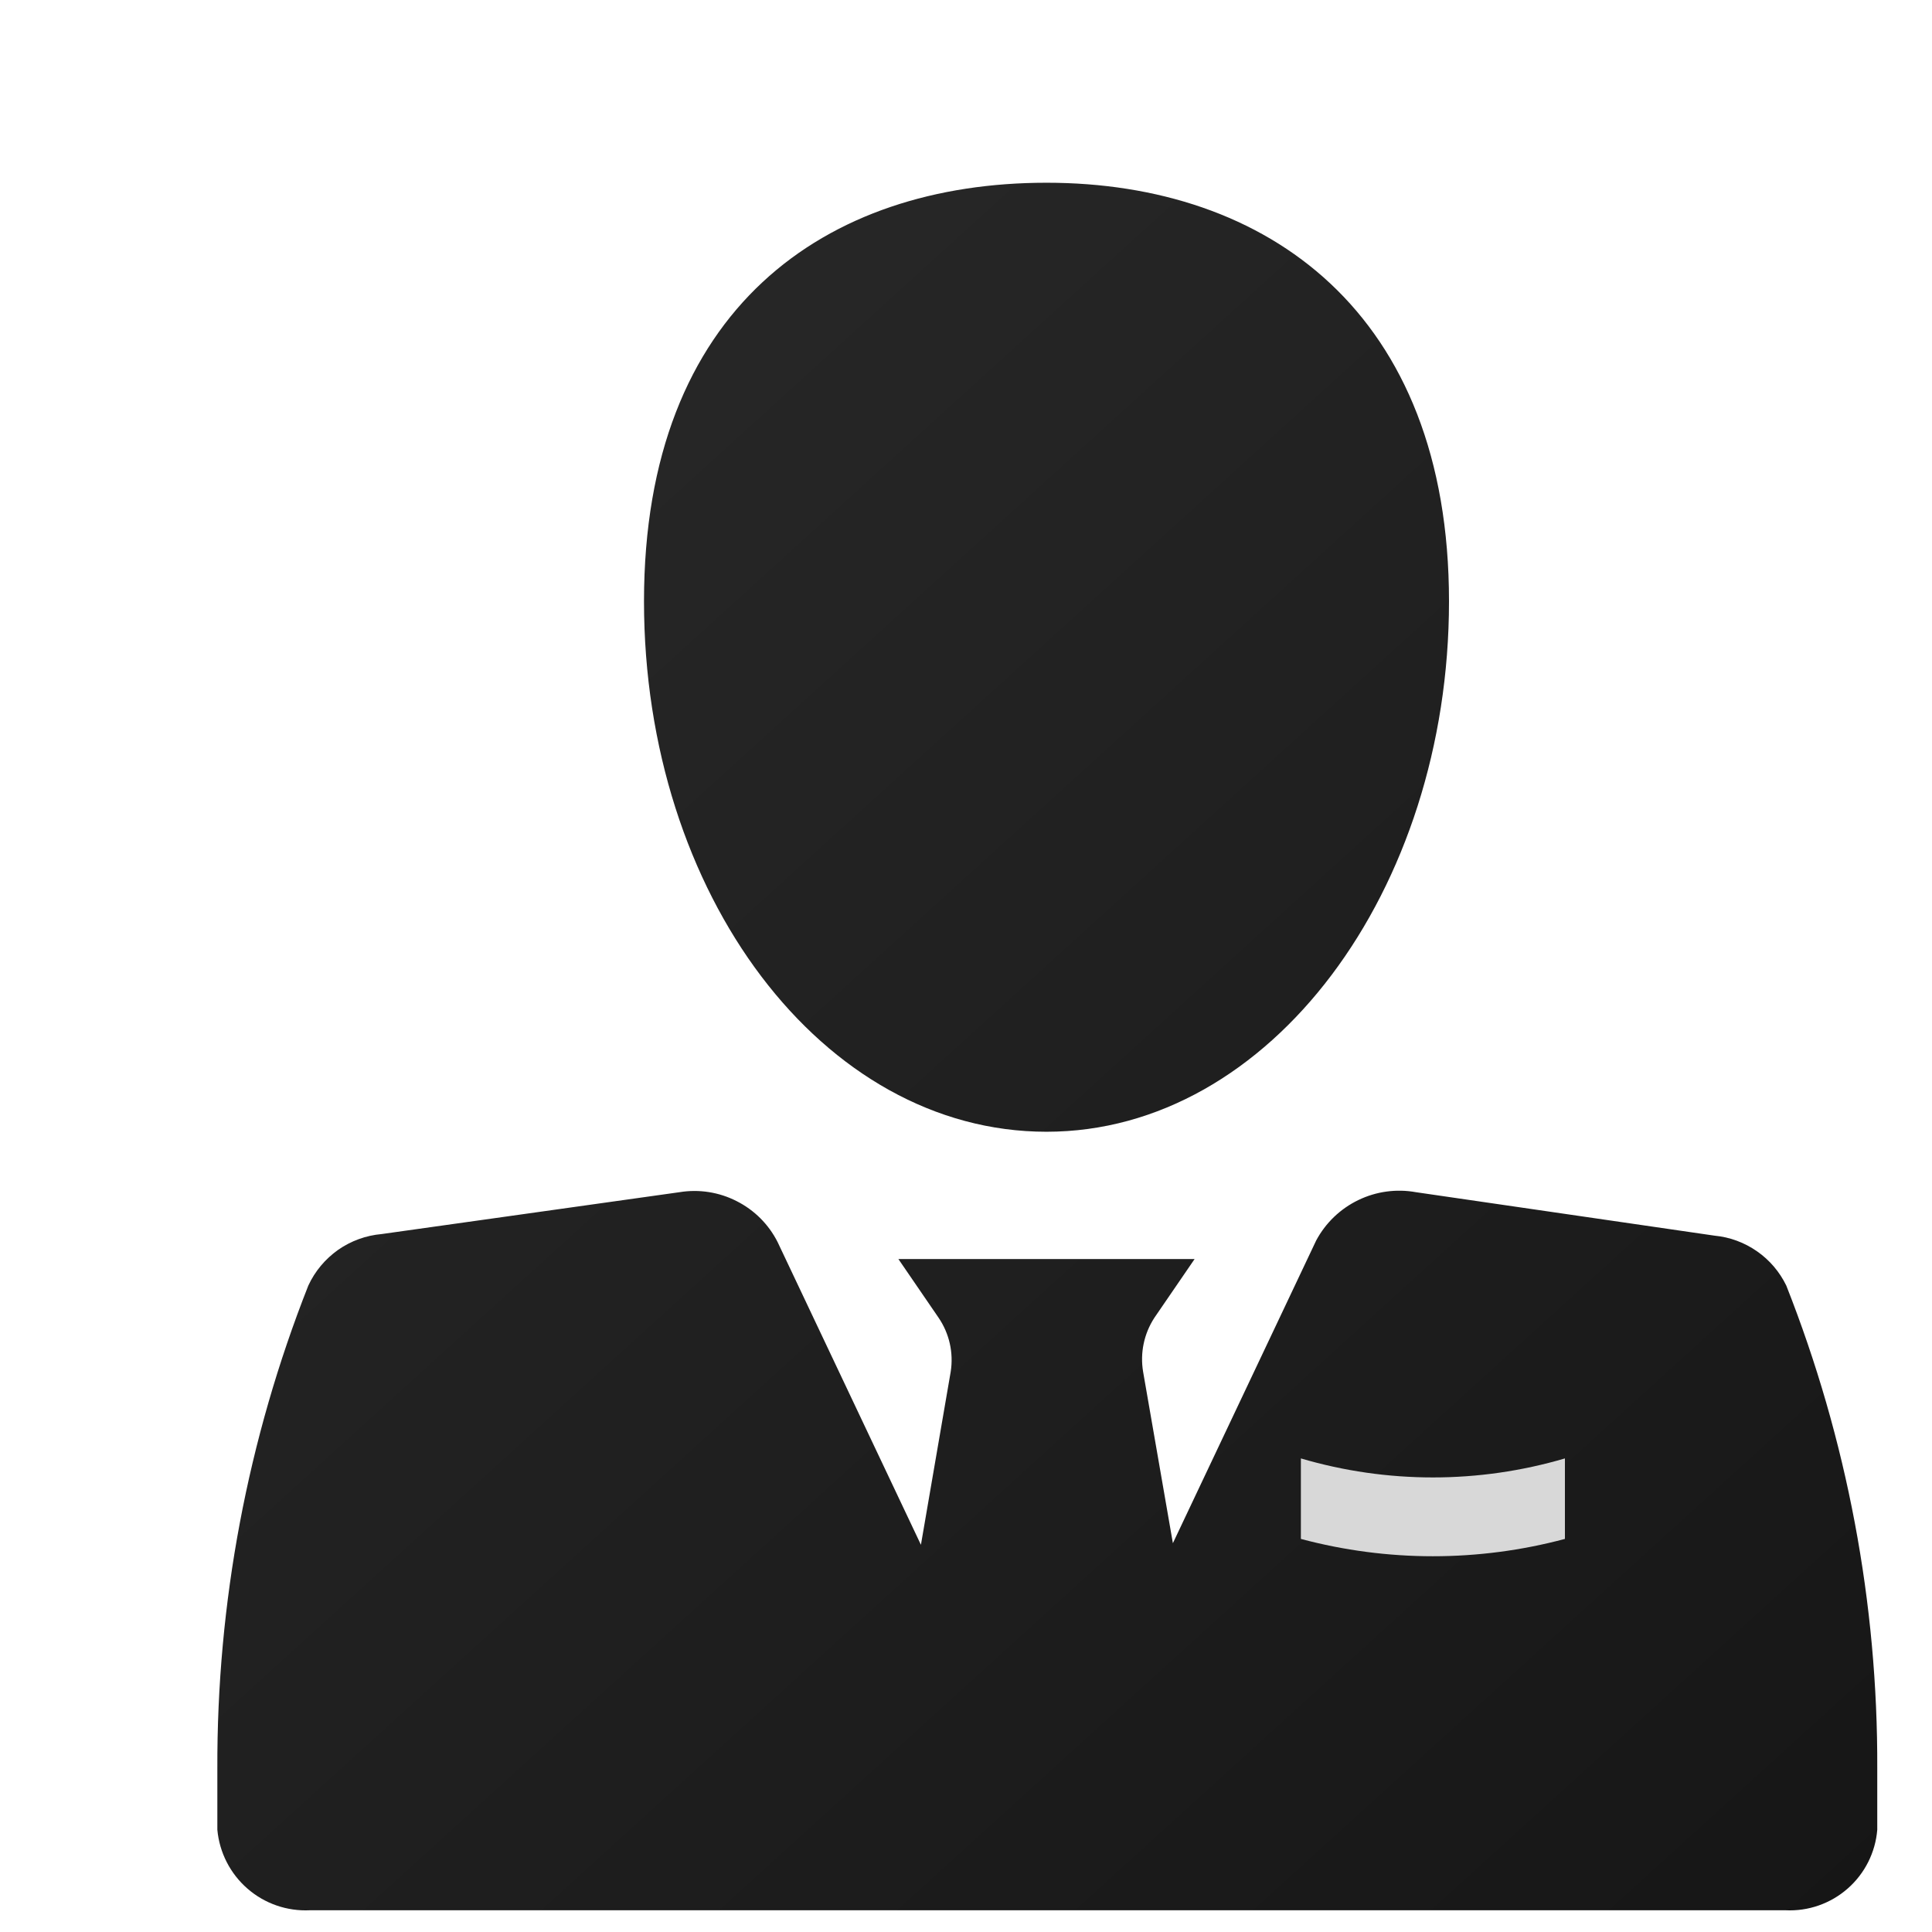 <svg width="24" height="24" viewBox="0 0 24 24" fill="none" xmlns="http://www.w3.org/2000/svg">
<g id="Group 5109">
<g id="Group 5029">
<g id="Union" filter="url(#filter0_d_8094_1383)">
<path fill-rule="evenodd" clip-rule="evenodd" d="M17 6.47C17 10.059 14.78 13.059 12 13.059C9.22 13.059 7 10.11 7 6.47C7 2.83 9.26 1.27 12 1.27C14.74 1.27 17 2.88 17 6.47ZM16.59 13.81L20.3 14.35C20.489 14.368 20.67 14.435 20.826 14.544C20.982 14.652 21.107 14.799 21.19 14.97C21.944 16.88 22.328 18.916 22.32 20.97V21.73C22.297 22.012 22.165 22.274 21.953 22.46C21.74 22.647 21.463 22.744 21.18 22.73H2.85C2.567 22.744 2.288 22.648 2.074 22.461C1.86 22.275 1.726 22.013 1.7 21.73V20.97C1.693 18.916 2.076 16.88 2.83 14.97C2.912 14.792 3.04 14.64 3.199 14.527C3.359 14.415 3.546 14.347 3.74 14.33L7.44 13.81C7.683 13.77 7.932 13.809 8.151 13.921C8.371 14.032 8.549 14.21 8.66 14.43L10.44 18.19L10.81 16.04C10.847 15.805 10.793 15.566 10.66 15.37L10.16 14.64H13.84L13.34 15.37C13.211 15.568 13.161 15.807 13.2 16.04L13.57 18.17L15.35 14.41C15.467 14.191 15.65 14.016 15.873 13.908C16.096 13.8 16.347 13.766 16.59 13.81Z" fill="url(#paint0_linear_8094_1383)"/>
</g>
<path id="Vector" d="M19.44 18.117C18.369 18.432 17.231 18.432 16.16 18.117V19.117C17.235 19.404 18.366 19.404 19.44 19.117V18.117Z" fill="#D8D8D8"/>
</g>
</g>
<defs>
<filter id="filter0_d_8094_1383" x="-0.3" y="-0.73" width="26.62" height="27.461" filterUnits="userSpaceOnUse" color-interpolation-filters="sRGB">
<feFlood flood-opacity="0" result="BackgroundImageFix"/>
<feColorMatrix in="SourceAlpha" type="matrix" values="0 0 0 0 0 0 0 0 0 0 0 0 0 0 0 0 0 0 127 0" result="hardAlpha"/>
<feOffset dx="1" dy="1"/>
<feGaussianBlur stdDeviation="1.5"/>
<feComposite in2="hardAlpha" operator="out"/>
<feColorMatrix type="matrix" values="0 0 0 0 0 0 0 0 0 0.02 0 0 0 0 0.165 0 0 0 0.24 0"/>
<feBlend mode="normal" in2="BackgroundImageFix" result="effect1_dropShadow_8094_1383"/>
<feBlend mode="normal" in="SourceGraphic" in2="effect1_dropShadow_8094_1383" result="shape"/>
</filter>
<linearGradient id="paint0_linear_8094_1383" x1="2" y1="1" x2="21.999" y2="23" gradientUnits="userSpaceOnUse">
<stop stop-color="#2A2A2A"/>
<stop offset="1" stop-color="#161616"/>
</linearGradient>
</defs>
</svg>
